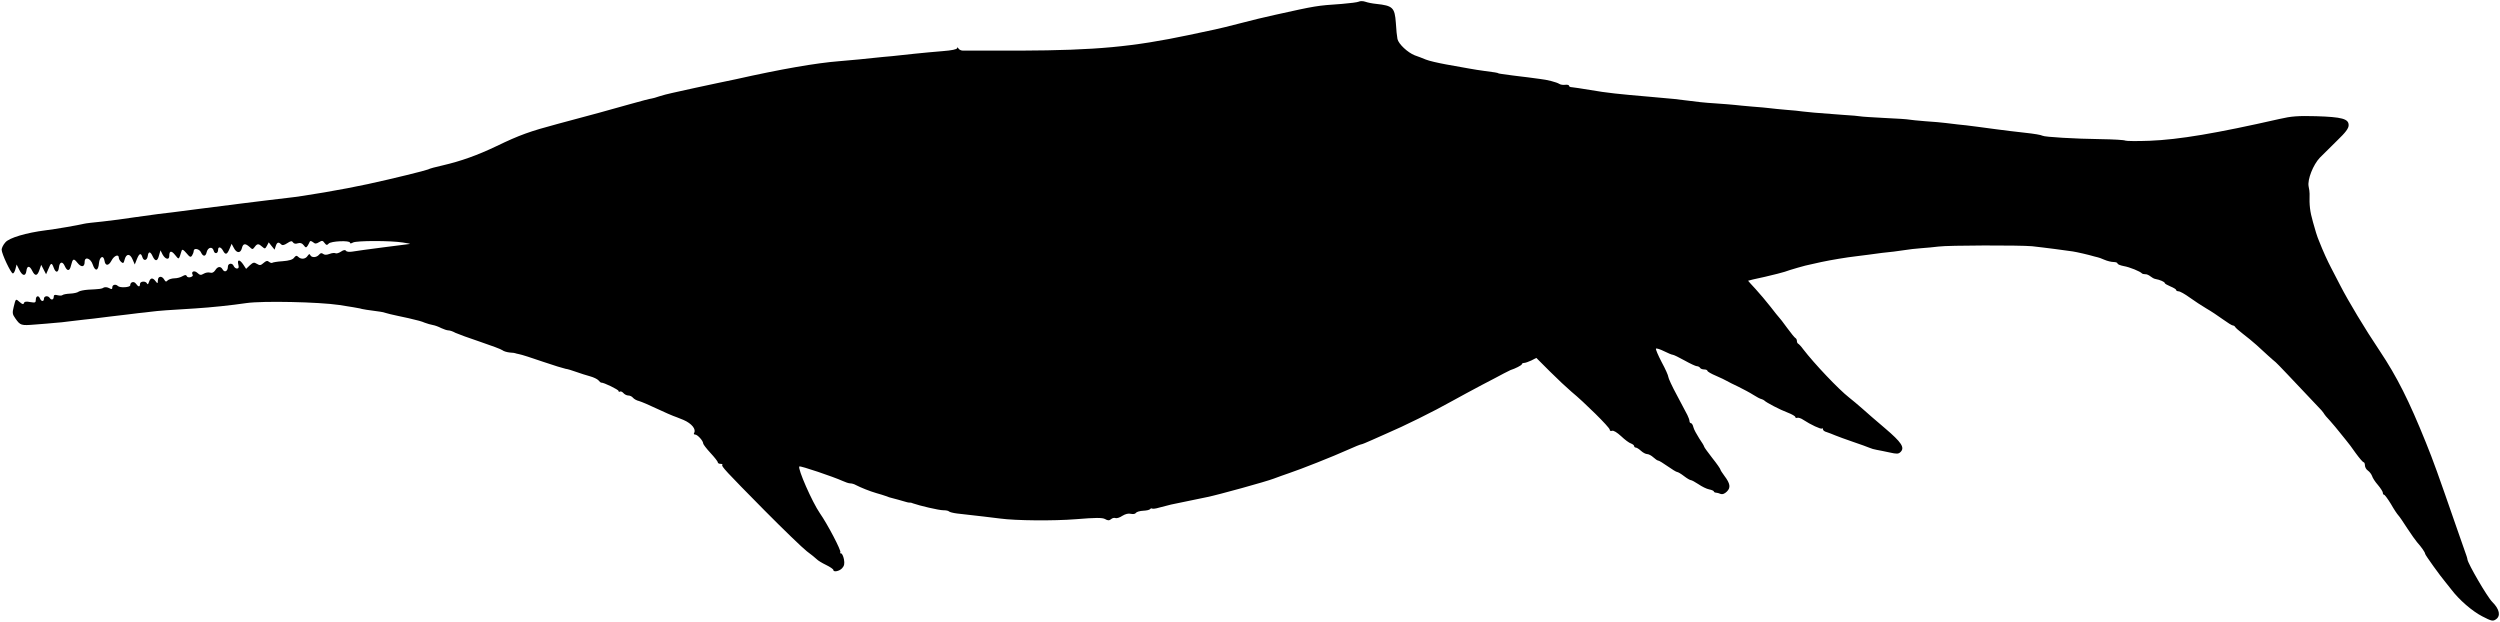 <?xml version="1.0" standalone="no"?>
<!DOCTYPE svg PUBLIC "-//W3C//DTD SVG 20010904//EN"
 "http://www.w3.org/TR/2001/REC-SVG-20010904/DTD/svg10.dtd">
<svg version="1.0" xmlns="http://www.w3.org/2000/svg"
 width="1536pt" height="382pt" viewBox="0 0 1536 382"
 preserveAspectRatio="xMidYMid meet">
<g transform="translate(0,382) scale(0.1,-0.1)"
fill="#000000" stroke="none">
<path d="M8349 3810 c-8 -4 -54 -10 -104 -14 -158 -11 -157 -11 -410 -67 -55
-12 -152 -35 -215 -52 -63 -16 -133 -34 -155 -38 -22 -5 -94 -20 -160 -34
-346 -73 -571 -94 -1035 -96 -184 0 -344 0 -354 0 -11 0 -23 6 -27 13 -6 8 -9
9 -9 2 0 -7 -33 -14 -87 -18 -49 -4 -126 -11 -173 -16 -47 -5 -110 -12 -140
-15 -30 -2 -73 -7 -95 -9 -58 -7 -150 -15 -230 -22 -140 -11 -354 -48 -635
-111 -36 -8 -85 -18 -110 -23 -25 -5 -88 -19 -140 -30 -52 -12 -115 -26 -140
-31 -25 -5 -61 -15 -80 -21 -19 -7 -39 -12 -45 -13 -10 -1 -65 -15 -135 -35
-71 -21 -299 -83 -443 -121 -172 -46 -234 -68 -377 -137 -117 -56 -218 -92
-330 -118 -41 -9 -82 -20 -90 -25 -16 -7 -213 -56 -370 -90 -146 -32 -398 -75
-495 -85 -11 -1 -60 -7 -110 -13 -49 -6 -126 -16 -170 -21 -44 -5 -168 -21
-275 -35 -107 -14 -215 -28 -239 -30 -24 -3 -89 -12 -145 -20 -55 -9 -144 -20
-196 -26 -52 -5 -104 -11 -115 -14 -32 -8 -175 -33 -235 -40 -118 -15 -224
-46 -247 -74 -13 -14 -23 -35 -23 -45 0 -25 57 -146 69 -146 5 0 12 12 16 28
l7 27 16 -32 c19 -39 39 -43 44 -8 4 34 20 34 36 1 17 -34 31 -33 44 5 l11 32
15 -29 15 -29 14 32 c16 40 21 41 33 8 12 -33 28 -32 32 2 4 35 22 40 36 8 15
-33 30 -32 38 3 11 44 16 47 40 17 23 -29 44 -27 44 6 0 35 37 23 50 -17 15
-44 34 -39 38 9 4 41 28 52 34 15 5 -33 25 -33 43 1 16 31 45 42 45 17 0 -7 7
-19 15 -26 12 -10 15 -7 20 13 10 40 33 41 49 4 l14 -32 13 33 c15 37 25 40
34 11 8 -25 29 -20 33 9 4 29 16 28 30 -3 16 -34 30 -31 39 6 l9 31 13 -26
c17 -30 41 -35 41 -8 0 32 13 34 36 5 24 -30 22 -31 40 27 4 10 11 6 29 -15
21 -25 26 -28 35 -15 5 8 10 21 10 28 0 20 35 14 45 -9 13 -28 29 -26 35 3 8
30 36 35 43 7 6 -22 27 -18 27 7 0 21 18 17 30 -6 15 -28 25 -25 40 11 l13 31
14 -26 c17 -33 41 -33 49 -1 7 29 20 32 47 8 18 -17 19 -17 32 0 15 21 24 21
46 1 16 -14 18 -14 29 6 l11 21 18 -23 18 -22 7 22 c8 24 17 27 33 11 8 -8 18
-6 38 7 21 14 28 15 35 5 5 -8 16 -11 29 -6 16 5 27 1 37 -12 12 -16 15 -16
24 -3 5 8 11 20 13 25 2 6 10 5 20 -3 13 -11 19 -11 37 0 18 11 23 11 34 -5
11 -14 15 -15 25 -4 13 16 131 21 131 6 0 -6 7 -6 19 1 23 12 231 12 306 0 28
-4 47 -8 43 -9 -4 0 -78 -10 -165 -21 -87 -11 -172 -23 -189 -26 -18 -3 -35
-1 -38 5 -5 7 -15 6 -31 -5 -13 -9 -28 -13 -34 -10 -5 3 -21 2 -36 -4 -19 -7
-31 -7 -40 0 -9 7 -16 6 -25 -5 -15 -18 -46 -20 -54 -2 -3 8 -8 7 -16 -5 -13
-21 -41 -23 -58 -6 -9 9 -15 8 -25 -5 -8 -12 -30 -19 -71 -22 -32 -2 -61 -7
-64 -10 -3 -2 -11 0 -19 6 -10 9 -18 7 -34 -7 -17 -15 -23 -16 -41 -5 -17 11
-23 9 -43 -9 l-23 -22 -17 26 c-22 33 -39 34 -31 1 5 -18 2 -25 -8 -25 -8 0
-16 7 -20 15 -8 22 -36 18 -36 -4 0 -27 -20 -38 -32 -17 -12 22 -31 20 -46 -5
-9 -13 -19 -18 -32 -14 -10 3 -28 0 -39 -7 -17 -10 -23 -9 -39 6 -19 17 -40 7
-28 -13 3 -5 -3 -11 -14 -14 -10 -3 -21 0 -23 7 -3 8 -10 8 -26 -1 -11 -7 -33
-13 -49 -13 -15 0 -34 -6 -41 -12 -10 -11 -14 -10 -22 4 -14 25 -39 22 -39 -4
-1 -21 -2 -22 -14 -6 -18 24 -32 22 -41 -5 -4 -13 -8 -17 -12 -9 -7 17 -43 15
-43 -3 0 -20 -10 -19 -25 2 -12 17 -35 11 -35 -10 0 -13 -64 -17 -76 -4 -13
13 -34 8 -34 -8 0 -13 -4 -14 -20 -5 -11 6 -26 7 -33 3 -12 -8 -20 -9 -97 -13
-25 -2 -50 -7 -57 -12 -7 -6 -30 -11 -52 -12 -22 -1 -43 -5 -47 -9 -4 -4 -18
-4 -30 -1 -18 5 -24 2 -24 -10 0 -18 -15 -22 -25 -6 -10 15 -35 12 -35 -5 0
-19 -16 -19 -24 0 -8 22 -26 18 -26 -6 0 -19 -4 -20 -34 -15 -24 5 -36 3 -39
-6 -3 -10 -10 -8 -26 6 -25 22 -24 23 -37 -30 -9 -36 -8 -45 10 -70 31 -44 35
-45 121 -38 44 3 98 8 120 10 22 1 65 6 95 10 30 4 69 8 85 10 17 1 89 10 160
19 72 8 150 18 175 21 25 2 61 7 80 9 37 5 113 11 270 20 95 6 221 19 315 33
99 14 443 7 570 -12 66 -10 123 -20 126 -21 4 -3 65 -13 124 -20 11 -1 27 -5
35 -8 8 -3 42 -11 75 -18 33 -7 62 -13 65 -14 60 -14 79 -19 100 -28 14 -5 36
-12 49 -14 13 -2 37 -11 52 -19 15 -7 35 -14 44 -14 10 0 29 -7 43 -15 15 -7
83 -32 152 -55 68 -23 130 -46 137 -52 7 -6 27 -12 45 -14 18 -1 33 -3 33 -4
0 -1 11 -3 24 -6 13 -2 79 -23 145 -46 67 -23 130 -42 141 -44 11 -1 40 -10
65 -19 25 -9 63 -21 85 -27 22 -6 45 -17 52 -25 6 -8 14 -14 17 -14 14 2 106
-43 106 -51 0 -5 4 -7 9 -4 5 3 14 -1 21 -9 7 -8 20 -15 30 -15 10 0 23 -6 29
-14 7 -8 23 -17 37 -20 14 -4 64 -25 112 -48 48 -22 92 -42 97 -43 6 -2 35
-13 64 -25 51 -22 80 -58 65 -81 -3 -5 0 -9 7 -9 14 0 49 -38 49 -54 0 -6 21
-33 45 -59 25 -27 45 -52 45 -58 0 -5 8 -9 17 -9 9 0 14 -3 11 -6 -8 -8 18
-36 259 -280 117 -118 234 -231 260 -251 27 -20 54 -42 61 -49 6 -7 32 -23 57
-35 25 -12 45 -26 45 -31 0 -15 37 -8 54 11 13 14 16 28 11 55 -4 20 -12 36
-18 36 -6 0 -7 3 -4 6 8 8 -79 174 -126 241 -47 68 -138 275 -126 287 5 6 211
-64 266 -89 17 -8 38 -15 47 -15 9 0 24 -4 34 -10 29 -15 85 -38 127 -50 22
-6 47 -14 55 -17 17 -7 27 -10 55 -17 11 -3 35 -9 54 -15 18 -6 36 -10 40 -9
3 1 13 -1 21 -5 39 -14 158 -42 185 -42 17 0 32 -3 35 -7 3 -4 26 -10 50 -13
107 -12 237 -27 265 -31 96 -13 329 -15 466 -4 121 10 161 10 178 1 17 -10 26
-10 37 -1 7 7 20 10 27 7 8 -3 27 3 43 14 18 11 37 16 52 12 14 -3 27 -1 31 6
4 6 24 12 45 13 20 1 39 5 42 10 3 4 9 6 13 3 5 -2 23 0 42 6 19 5 52 14 74
19 39 8 179 37 222 46 65 13 365 96 408 113 28 10 70 26 95 34 67 22 274 104
360 143 42 19 79 34 84 34 4 0 33 12 64 26 31 14 72 32 90 40 104 44 294 138
402 199 47 26 130 71 185 100 55 29 116 60 135 71 19 10 37 19 40 20 29 9 70
30 70 36 0 4 6 8 13 8 8 0 28 7 45 15 l31 16 83 -83 c46 -46 106 -102 133
-125 78 -64 235 -219 235 -233 0 -7 6 -10 14 -7 9 4 32 -11 56 -33 23 -22 50
-42 61 -45 10 -4 19 -11 19 -16 0 -5 5 -9 10 -9 6 0 20 -9 32 -20 12 -11 29
-20 38 -20 9 0 26 -9 38 -20 12 -11 25 -20 30 -20 5 0 31 -16 58 -35 27 -19
53 -35 58 -35 5 0 24 -11 42 -25 18 -14 37 -25 42 -25 5 0 26 -11 47 -25 20
-14 50 -29 66 -32 16 -3 29 -9 29 -13 0 -3 6 -7 13 -7 6 0 20 -4 29 -8 10 -4
24 1 38 15 24 24 21 48 -16 97 -13 17 -24 35 -24 38 0 4 -22 36 -50 71 -27 35
-50 66 -50 70 0 3 -13 26 -30 50 -16 25 -33 56 -36 69 -3 14 -10 25 -15 25 -5
0 -9 6 -9 13 0 6 -6 23 -13 37 -7 14 -37 69 -65 123 -29 53 -52 104 -52 111 0
8 -18 49 -41 91 -22 42 -38 80 -35 83 4 3 26 -4 50 -16 24 -12 48 -22 54 -22
5 0 38 -16 72 -35 34 -19 68 -35 75 -35 8 0 17 -5 20 -10 3 -6 15 -10 26 -10
10 0 19 -4 19 -8 0 -5 24 -19 53 -31 28 -12 59 -27 67 -32 8 -5 40 -21 70 -35
30 -15 72 -37 92 -50 20 -13 43 -25 50 -26 7 -2 15 -6 18 -9 11 -12 97 -57
143 -74 26 -10 47 -22 47 -27 0 -5 6 -8 13 -5 6 2 23 -3 37 -13 44 -29 108
-59 114 -53 3 4 6 1 6 -5 0 -6 10 -14 23 -17 12 -4 36 -13 52 -20 17 -7 66
-25 110 -40 44 -15 89 -31 100 -36 11 -5 31 -11 45 -13 14 -2 49 -10 79 -16
45 -10 55 -10 68 3 27 27 6 59 -95 145 -53 45 -117 100 -142 123 -25 22 -61
52 -80 67 -63 49 -213 207 -282 297 -12 17 -26 31 -30 33 -5 2 -8 10 -8 17 0
7 -4 15 -8 17 -5 2 -28 30 -52 63 -24 33 -46 62 -50 65 -3 3 -27 32 -52 65
-26 33 -67 82 -92 109 -25 27 -46 50 -46 51 0 1 46 12 103 24 56 13 111 27
122 31 29 11 132 41 158 45 12 3 42 9 67 15 61 13 158 29 211 35 24 3 60 7 79
10 41 6 126 17 155 19 11 1 40 6 65 9 25 4 72 10 105 12 33 2 80 7 105 10 59
8 497 9 575 2 33 -4 96 -11 140 -17 44 -6 94 -13 110 -15 26 -4 96 -20 133
-31 7 -2 16 -4 20 -5 4 0 22 -7 41 -15 18 -8 44 -14 57 -14 13 0 24 -4 24 -9
0 -5 17 -12 38 -16 36 -6 102 -33 112 -45 3 -3 12 -5 20 -5 8 1 22 -5 32 -13
9 -7 22 -15 30 -16 28 -5 58 -18 58 -25 0 -4 16 -13 35 -21 19 -8 35 -17 35
-22 0 -4 7 -8 15 -8 9 0 39 -17 68 -38 29 -21 75 -51 102 -67 28 -16 73 -46
102 -67 29 -21 56 -38 62 -38 5 0 11 -4 13 -8 2 -5 23 -24 48 -43 25 -19 63
-50 84 -69 21 -19 53 -48 71 -65 18 -16 39 -35 47 -41 11 -9 92 -95 281 -295
9 -11 17 -21 17 -23 0 -2 16 -21 36 -42 19 -22 45 -52 57 -68 12 -15 31 -39
42 -52 11 -13 38 -48 59 -79 22 -30 43 -55 48 -55 4 0 8 -9 8 -19 0 -11 8 -26
19 -33 10 -7 21 -22 25 -33 3 -11 19 -36 36 -55 16 -19 30 -41 30 -47 0 -7 3
-13 8 -13 4 0 23 -26 42 -57 18 -32 39 -63 45 -69 6 -6 31 -42 55 -80 25 -38
52 -76 60 -85 27 -30 50 -63 50 -72 0 -7 95 -139 125 -174 5 -6 21 -26 35 -44
49 -65 129 -134 191 -166 56 -29 65 -31 83 -19 32 21 23 63 -21 107 -31 30
-149 234 -153 261 0 4 -3 13 -5 20 -3 7 -31 90 -64 183 -114 329 -140 401
-186 515 -104 258 -178 405 -284 564 -92 137 -193 306 -242 401 -19 38 -45 88
-57 110 -21 40 -48 98 -75 167 -9 20 -25 71 -36 113 -19 67 -23 102 -21 175 0
8 -2 29 -6 45 -8 42 28 133 69 176 19 18 66 65 105 104 54 52 72 76 72 96 0
39 -41 50 -200 55 -110 3 -152 0 -225 -17 -387 -88 -618 -127 -798 -134 -76
-3 -143 -2 -149 1 -6 4 -75 8 -152 9 -156 2 -344 13 -357 21 -9 5 -48 12 -114
19 -53 6 -122 14 -165 20 -19 3 -73 10 -120 16 -47 6 -100 13 -119 14 -18 2
-52 6 -75 9 -22 3 -79 8 -126 11 -47 4 -92 8 -100 10 -8 2 -76 7 -150 10 -74
4 -142 8 -150 10 -8 2 -55 6 -105 9 -176 13 -220 17 -250 21 -16 3 -61 7 -100
10 -38 3 -83 8 -100 10 -16 2 -66 7 -110 10 -44 4 -91 8 -105 10 -14 2 -70 6
-125 10 -55 3 -127 11 -160 16 -59 8 -104 13 -235 24 -198 17 -266 24 -370 42
-52 9 -103 16 -112 17 -10 0 -18 4 -18 9 0 5 -10 7 -22 6 -13 -2 -29 0 -37 5
-17 11 -75 26 -121 31 -19 2 -53 7 -75 10 -22 2 -62 8 -90 11 -74 10 -90 12
-90 14 0 2 -27 7 -85 14 -25 3 -67 10 -95 15 -27 5 -90 16 -140 25 -49 9 -106
22 -125 30 -19 8 -50 20 -68 26 -43 17 -99 69 -106 100 -3 14 -8 59 -10 100
-7 93 -18 105 -121 116 -22 2 -52 8 -66 13 -14 5 -32 5 -40 1z"/>
</g>
</svg>
